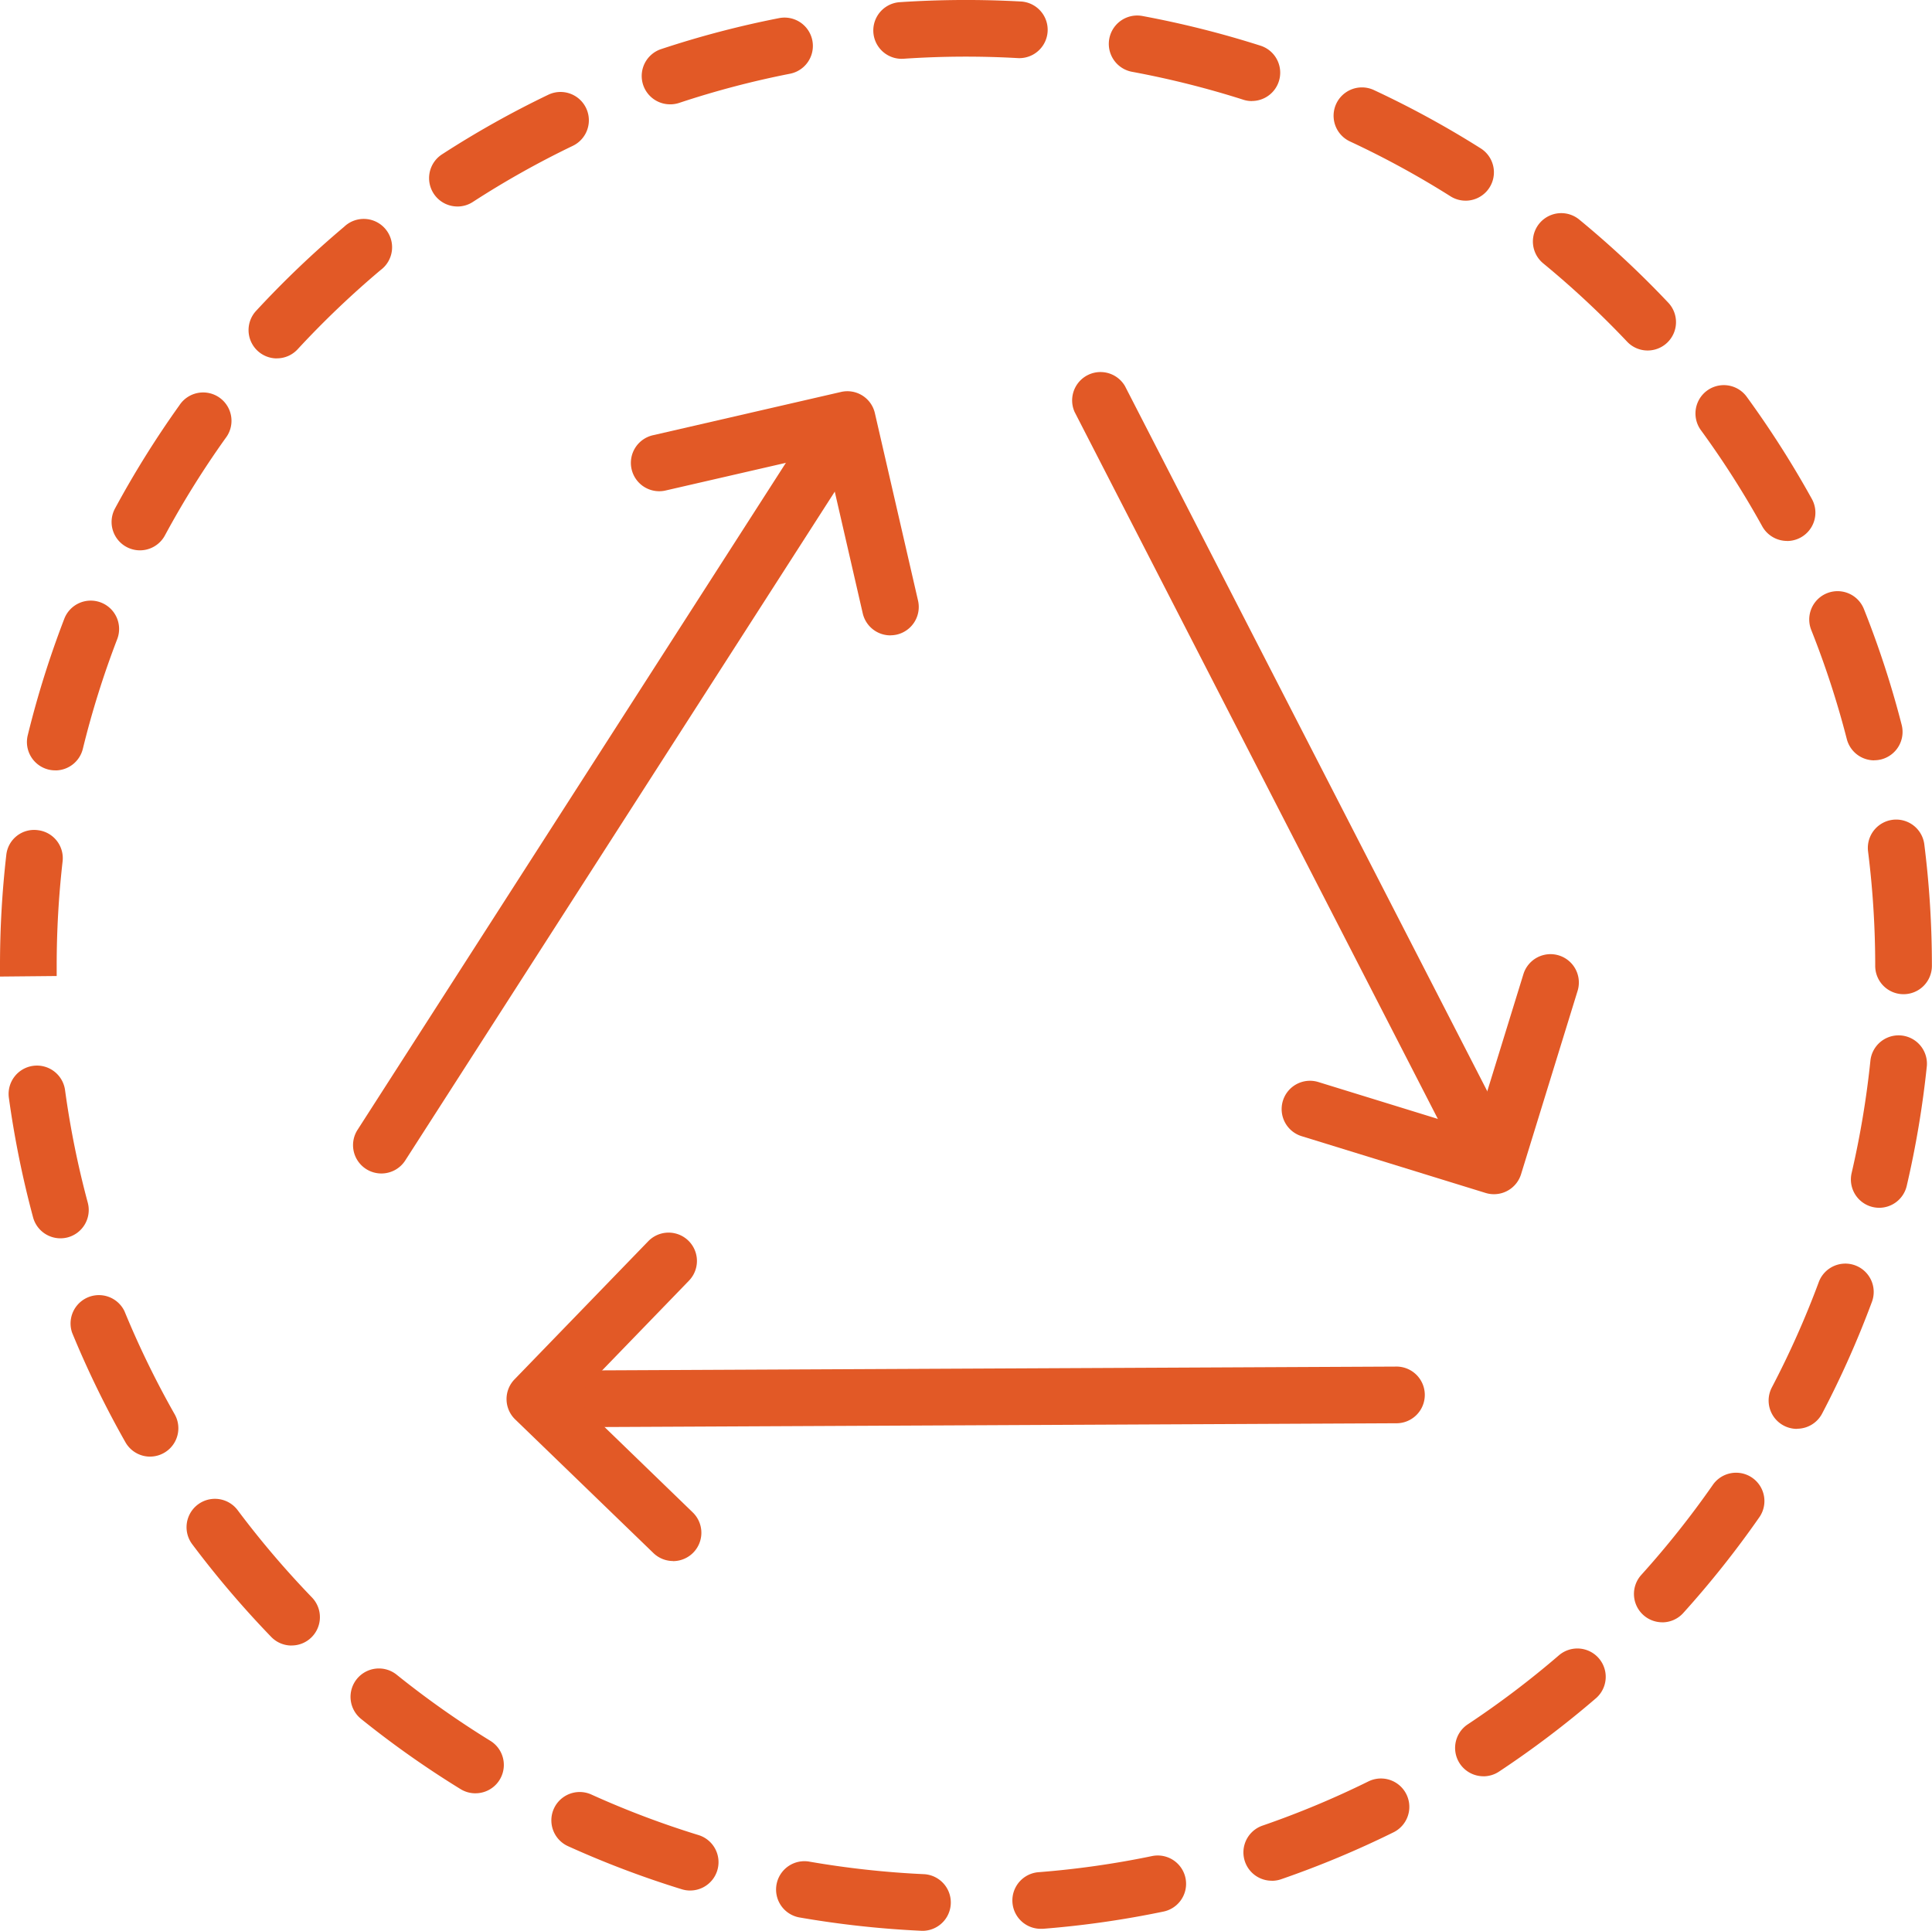 <?xml version="1.0" encoding="UTF-8"?>
<svg xmlns="http://www.w3.org/2000/svg" xmlns:xlink="http://www.w3.org/1999/xlink" width="95.94" height="95.891" viewBox="0 0 95.94 95.891">
  <defs>
    <clipPath id="clip-path">
      <rect id="Rectangle_446" data-name="Rectangle 446" width="95.94" height="95.891" fill="none"></rect>
    </clipPath>
  </defs>
  <g id="Group_717" data-name="Group 717" clip-path="url(#clip-path)">
    <path id="Path_785" data-name="Path 785" d="M45.818,95.891h-.066a48.5,48.5,0,0,1-6.009-.655,1.408,1.408,0,1,1,.479-2.774,45.6,45.6,0,0,0,5.66.617,1.408,1.408,0,0,1-.063,2.814m5.864-.1a1.408,1.408,0,0,1-.108-2.812,44.884,44.884,0,0,0,5.63-.8,1.407,1.407,0,1,1,.574,2.755,47.867,47.867,0,0,1-5.985.856c-.037,0-.073,0-.111,0m-17.408-1.9a1.412,1.412,0,0,1-.414-.062,47.925,47.925,0,0,1-5.654-2.141,1.407,1.407,0,1,1,1.16-2.565,44.9,44.9,0,0,0,5.322,2.014,1.408,1.408,0,0,1-.414,2.753m28.882-.486a1.407,1.407,0,0,1-.46-2.738,45.157,45.157,0,0,0,5.255-2.194A1.408,1.408,0,0,1,69.2,91a48.026,48.026,0,0,1-5.584,2.332,1.419,1.419,0,0,1-.459.076m-39.55-4.345a1.408,1.408,0,0,1-.736-.208,47.839,47.839,0,0,1-4.939-3.485A1.408,1.408,0,1,1,19.7,83.175a45.608,45.608,0,0,0,4.649,3.281,1.407,1.407,0,0,1-.739,2.606m50.058-.845a1.407,1.407,0,0,1-.777-2.582A45.471,45.471,0,0,0,77.425,82.2a1.408,1.408,0,0,1,1.837,2.134,48.087,48.087,0,0,1-4.823,3.651,1.4,1.4,0,0,1-.776.234M14.48,81.724a1.4,1.4,0,0,1-1.013-.429,48.668,48.668,0,0,1-3.92-4.6A1.408,1.408,0,0,1,11.8,75a45.738,45.738,0,0,0,3.692,4.337,1.409,1.409,0,0,1-.035,1.99,1.394,1.394,0,0,1-.977.394m68.06-1.151A1.408,1.408,0,0,1,81.5,78.221a45.807,45.807,0,0,0,3.542-4.455,1.407,1.407,0,1,1,2.308,1.609,48.177,48.177,0,0,1-3.761,4.732,1.4,1.4,0,0,1-1.044.465M7.456,72.342A1.407,1.407,0,0,1,6.23,71.63a48.335,48.335,0,0,1-2.648-5.439,1.408,1.408,0,0,1,2.6-1.07,45.192,45.192,0,0,0,2.493,5.12,1.408,1.408,0,0,1-1.223,2.1m81.78-1.377A1.407,1.407,0,0,1,87.99,68.9a45.189,45.189,0,0,0,2.318-5.2,1.408,1.408,0,1,1,2.639.981,47.765,47.765,0,0,1-2.463,5.522,1.406,1.406,0,0,1-1.249.754M3,61.5a1.409,1.409,0,0,1-1.358-1.042,48.334,48.334,0,0,1-1.2-5.926,1.408,1.408,0,1,1,2.79-.381,45,45,0,0,0,1.126,5.576,1.408,1.408,0,0,1-.994,1.726A1.439,1.439,0,0,1,3,61.5m90.32-1.516a1.465,1.465,0,0,1-.32-.037,1.406,1.406,0,0,1-1.051-1.689,45.515,45.515,0,0,0,.936-5.614,1.408,1.408,0,0,1,2.8.289,48.209,48.209,0,0,1-1,5.963,1.407,1.407,0,0,1-1.37,1.088m1.213-10.608a1.406,1.406,0,0,1-1.408-1.408,45.619,45.619,0,0,0-.355-5.681,1.407,1.407,0,1,1,2.793-.352,48.279,48.279,0,0,1,.377,6.033,1.407,1.407,0,0,1-1.408,1.408M0,48.5l0-.532a48.14,48.14,0,0,1,.312-5.5,1.388,1.388,0,0,1,1.56-1.239,1.4,1.4,0,0,1,1.236,1.557,45.784,45.784,0,0,0-.293,5.18l0,.507ZM2.746,38.259a1.373,1.373,0,0,1-.336-.039,1.408,1.408,0,0,1-1.033-1.7,47.657,47.657,0,0,1,1.809-5.771,1.408,1.408,0,1,1,2.628,1.011,44.993,44.993,0,0,0-1.7,5.429,1.406,1.406,0,0,1-1.365,1.073m90.324-.5A1.408,1.408,0,0,1,91.708,36.7a44.826,44.826,0,0,0-1.764-5.412,1.407,1.407,0,0,1,2.614-1.042A47.251,47.251,0,0,1,94.434,36a1.41,1.41,0,0,1-1.012,1.714,1.442,1.442,0,0,1-.352.044M6.947,27.332a1.408,1.408,0,0,1-1.237-2.076,48.412,48.412,0,0,1,3.2-5.129A1.408,1.408,0,1,1,11.2,21.762a45.469,45.469,0,0,0-3.011,4.83,1.41,1.41,0,0,1-1.24.74m81.794-.467a1.409,1.409,0,0,1-1.233-.726,45.441,45.441,0,0,0-3.064-4.8,1.408,1.408,0,0,1,2.273-1.661,48.535,48.535,0,0,1,3.254,5.1,1.407,1.407,0,0,1-1.23,2.09M13.751,17.8a1.406,1.406,0,0,1-1.033-2.362,48.558,48.558,0,0,1,4.371-4.175A1.408,1.408,0,1,1,18.9,13.412a45.835,45.835,0,0,0-4.119,3.933,1.4,1.4,0,0,1-1.033.452m68.071-.39a1.4,1.4,0,0,1-1.022-.441,45.636,45.636,0,0,0-4.162-3.885,1.408,1.408,0,0,1,1.789-2.175,48.391,48.391,0,0,1,4.419,4.126,1.408,1.408,0,0,1-1.023,2.375M22.716,10.255a1.408,1.408,0,0,1-.767-2.589,47.645,47.645,0,0,1,5.277-2.96,1.407,1.407,0,1,1,1.218,2.537,44.909,44.909,0,0,0-4.963,2.786,1.4,1.4,0,0,1-.764.227m50.062-.29a1.4,1.4,0,0,1-.75-.217,44.823,44.823,0,0,0-4.993-2.725,1.407,1.407,0,0,1,1.191-2.551,47.7,47.7,0,0,1,5.3,2.894,1.408,1.408,0,0,1-.752,2.6m-39.5-4.786a1.407,1.407,0,0,1-.443-2.743A47.9,47.9,0,0,1,38.688.9a1.407,1.407,0,1,1,.542,2.762,44.951,44.951,0,0,0-5.508,1.45,1.424,1.424,0,0,1-.443.07m28.886-.163a1.34,1.34,0,0,1-.429-.068,45.555,45.555,0,0,0-5.521-1.385A1.408,1.408,0,1,1,56.728.794a48.479,48.479,0,0,1,5.864,1.474,1.407,1.407,0,0,1-.428,2.748M44.776,2.921A1.408,1.408,0,0,1,44.683.108,49.716,49.716,0,0,1,50.725.076a1.408,1.408,0,0,1-.158,2.811,45.762,45.762,0,0,0-5.7.031l-.1,0" transform="translate(0 0)" fill="#e25926"></path>
    <path id="Path_786" data-name="Path 786" d="M13.862,52.456a1.407,1.407,0,0,1-1.184-2.168l22.7-35.352a1.408,1.408,0,1,1,2.37,1.52l-22.7,35.352a1.408,1.408,0,0,1-1.187.648" transform="translate(5.077 5.824)" fill="#e25926"></path>
    <path id="Path_787" data-name="Path 787" d="M35.132,25.927a1.41,1.41,0,0,1-1.371-1.091L31.937,16.9l-7.931,1.824a1.408,1.408,0,1,1-.633-2.743l9.3-2.141A1.4,1.4,0,0,1,34.365,14.9l2.141,9.3a1.409,1.409,0,0,1-1.056,1.689,1.468,1.468,0,0,1-.318.035" transform="translate(9.082 5.628)" fill="#e25926"></path>
    <path id="Path_788" data-name="Path 788" d="M58.409,53.266a1.41,1.41,0,0,1-1.254-.764l-19.2-37.372a1.408,1.408,0,0,1,2.5-1.287l19.2,37.372a1.407,1.407,0,0,1-1.251,2.051" transform="translate(15.409 5.331)" fill="#e25926"></path>
    <path id="Path_789" data-name="Path 789" d="M55.752,45.592a1.4,1.4,0,0,1-.415-.063l-9.121-2.815a1.407,1.407,0,1,1,.829-2.689l7.777,2.4,2.4-7.777a1.408,1.408,0,0,1,2.691.829L57.1,44.6a1.408,1.408,0,0,1-1.344.992" transform="translate(18.433 13.717)" fill="#e25926"></path>
    <path id="Path_790" data-name="Path 790" d="M19.848,51.23a1.408,1.408,0,0,1-.007-2.815l42.015-.2h.007a1.408,1.408,0,0,1,.007,2.815l-42.015.2Z" transform="translate(7.516 19.655)" fill="#e25926"></path>
    <path id="Path_791" data-name="Path 791" d="M26.137,59.8a1.405,1.405,0,0,1-.978-.4L18.3,52.768a1.406,1.406,0,0,1-.034-1.99l6.64-6.859a1.407,1.407,0,1,1,2.023,1.957l-5.66,5.849,5.847,5.66a1.408,1.408,0,0,1-.978,2.42" transform="translate(7.284 17.727)" fill="#e25926"></path>
  </g>
</svg>
